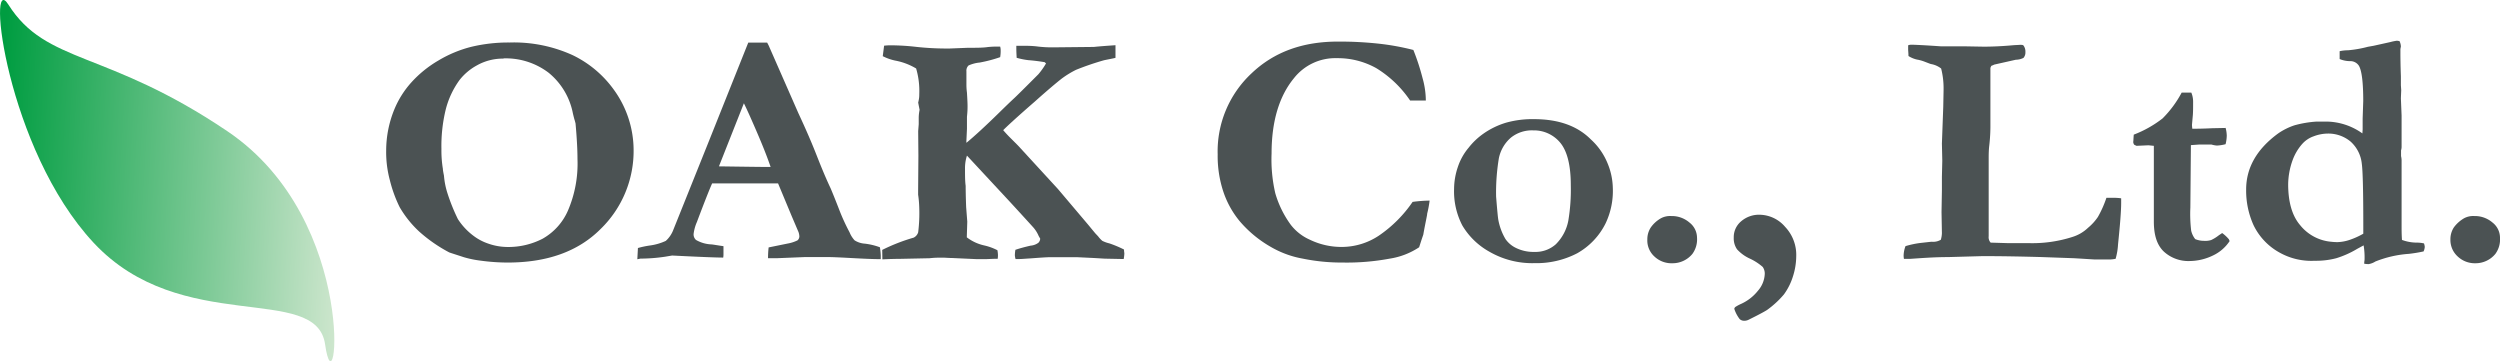 <svg xmlns="http://www.w3.org/2000/svg" xmlns:xlink="http://www.w3.org/1999/xlink" viewBox="0 0 462.87 66.88"><defs><style>.\39 e06c20e-d8ac-4929-8627-3022c0032bba{fill:url(#24adce64-08d2-4431-8813-e771d09dd427);}.\39 57a23e6-1d45-426b-a75e-601da509d84a{fill:#4b5253;}</style><linearGradient id="24adce64-08d2-4431-8813-e771d09dd427" x1="207.12" y1="223.16" x2="209.65" y2="223.16" gradientTransform="matrix(25.7, 1.44, 1.45, -25.74, -5647.19, 5479.31)" gradientUnits="userSpaceOnUse"><stop offset="0" stop-color="#009d41"/><stop offset="0.63" stop-color="#81cb99"/><stop offset="1" stop-color="#d0e7cf"/><stop offset="1" stop-color="#d2e8d1"/><stop offset="1" stop-color="#d7ead6"/><stop offset="1" stop-color="#fff"/></linearGradient></defs><title>logo--footer</title><g id="77995449-8f87-4996-89b7-0c8204b2da35" data-name="レイヤー 2"><g id="2ad037c0-6dfd-4bc0-baf5-24475a3c4ef5" data-name="レイヤー 1"><path class="9e06c20e-d8ac-4929-8627-3022c0032bba" d="M42.09,24.29C19.6,9.11,8.6,12,1.53.82c-4.07-6.45-.4,26.72,15.8,44.12s41.22,7.34,42.86,18.81C62.19,77.8,66.89,41,42.09,24.29Z"/><path class="957a23e6-1d45-426b-a75e-601da509d84a" d="M71.5,27.85A20.16,20.16,0,0,1,73,20.28a17.32,17.32,0,0,1,3.14-5,20.92,20.92,0,0,1,5-4.06,22.6,22.6,0,0,1,6.2-2.57,29.34,29.34,0,0,1,7-.78A26.27,26.27,0,0,1,106,10.2a20.14,20.14,0,0,1,7.68,6.45,19.07,19.07,0,0,1,3.63,11,20.14,20.14,0,0,1-6.12,14.76Q105,48.61,94,48.61A37.18,37.18,0,0,1,89,48.26a19,19,0,0,1-3.12-.64c-1.62-.53-2.52-.81-2.71-.89a27.51,27.51,0,0,1-5.57-3.87A19.5,19.5,0,0,1,74,38.36a24.56,24.56,0,0,1-1.82-5A20,20,0,0,1,71.5,27.85Zm21.71-17a9.79,9.79,0,0,0-4.92,1.26,10.3,10.3,0,0,0-3.21,2.71,15.93,15.93,0,0,0-2.57,5.52,28.47,28.47,0,0,0-.78,7.25A21.16,21.16,0,0,0,82,31.28c0,.24.09.68.2,1.26a14.51,14.51,0,0,0,.66,3.28,35,35,0,0,0,1.92,4.75,11.94,11.94,0,0,0,2.86,3.07,9.61,9.61,0,0,0,2.78,1.47,10.91,10.91,0,0,0,3.62.62,13.81,13.81,0,0,0,6.4-1.52A11,11,0,0,0,105.15,39a22,22,0,0,0,1.77-9.55c0-1.62-.11-3.82-.36-6.6l-.15-.57c-.06-.15-.17-.58-.33-1.24a12.83,12.83,0,0,0-4.5-7.57A13.1,13.1,0,0,0,93.22,10.81Z"/><path class="957a23e6-1d45-426b-a75e-601da509d84a" d="M118,48l.11-2.08a16.92,16.92,0,0,1,2.16-.46,10.19,10.19,0,0,0,3-.86,5.26,5.26,0,0,0,1.31-1.84l6.42-16,7.54-18.87h3.5l.28.54,5.51,12.55c1.25,2.68,2.38,5.25,3.37,7.78s1.84,4.53,2.59,6.11q.63,1.48,1.73,4.32A37.76,37.76,0,0,0,157.29,43a4.92,4.92,0,0,0,.94,1.5,4,4,0,0,0,1.88.61,12.24,12.24,0,0,1,2.8.67,11.8,11.8,0,0,1,.16,1.54c0,.13,0,.35,0,.66-1.56,0-3.3-.09-5.18-.19s-3.58-.2-5.1-.2c-1.67,0-2.88,0-3.62,0l-5.4.22-1.57,0a17.44,17.44,0,0,1,.11-2l3.53-.72a6.74,6.74,0,0,0,1.82-.59,1,1,0,0,0,.34-.73,2.83,2.83,0,0,0-.16-.81l-1.28-3-2.5-6H131.85c-.46,1-1.4,3.38-2.83,7.17a7.83,7.83,0,0,0-.6,2.18,1.37,1.37,0,0,0,.45,1.12,6.23,6.23,0,0,0,2.82.82c.2,0,.95.14,2.26.33,0,.67,0,1.16,0,1.44a3.43,3.43,0,0,1-.05.67c-1.33,0-4.48-.13-9.46-.38l-1.31.22a31,31,0,0,1-4.55.35ZM133.11,30.8c5,.07,7.89.11,8.77.11l.8,0c-.62-1.81-1.45-3.91-2.48-6.3s-1.85-4.24-2.47-5.49Z"/><path class="957a23e6-1d45-426b-a75e-601da509d84a" d="M163.34,46.27A34.28,34.28,0,0,1,169.16,44a1.62,1.62,0,0,0,.84-1,28.84,28.84,0,0,0,.19-4.75,19.5,19.5,0,0,0-.2-2.2v-.75l.05-6.47L170,24.28,170.1,23V21.72a7.87,7.87,0,0,1,.16-1.38L170,19l.07-.32a5,5,0,0,0,.13-1.23,14.74,14.74,0,0,0-.58-4.77,11.71,11.71,0,0,0-3.86-1.46,9.29,9.29,0,0,1-2.32-.82l.25-1.94a9.66,9.66,0,0,1,1.11-.07,42.49,42.49,0,0,1,4.86.29,51.94,51.94,0,0,0,6.23.3l3.28-.13c1.6,0,2.85,0,3.73-.14.64-.06,1.09-.08,1.35-.08l.93,0a2.43,2.43,0,0,1,.09.67,6.61,6.61,0,0,1-.09,1.28,25.48,25.48,0,0,1-3.79,1,6.57,6.57,0,0,0-2.06.54,1.32,1.32,0,0,0-.4,1.08v2.33c0,.33,0,.87.1,1.62.07,1.19.11,2,.11,2.46s0,1-.11,2v2.24l-.1,2.15a2.84,2.84,0,0,0,0,.44c1.51-1.24,3.55-3.12,6.07-5.59,1.18-1.16,2.12-2.06,2.81-2.7.28-.25,1.75-1.7,4.45-4.41a13.3,13.3,0,0,0,1.41-2l-.26-.23c-1.32-.22-2.32-.32-3-.37a13.33,13.33,0,0,1-2.18-.44c0-.29-.06-.92-.06-1.81l0-.41h1.39c.69,0,1.58,0,2.71.15a22.29,22.29,0,0,0,2.57.14l7.69-.08c1.22-.13,2.57-.22,4-.32v2.34c-.36.1-1.08.23-2.11.44a51.64,51.64,0,0,0-5.2,1.78,17.49,17.49,0,0,0-2.68,1.65c-.89.7-2.55,2.08-4.95,4.23-3.27,2.84-5.22,4.64-5.85,5.29.4.47.89,1,1.48,1.58l1,1c.19.19.44.45.71.75L195.88,35l5.62,6.64c.64.78,1.07,1.3,1.3,1.57l.51.54a5,5,0,0,0,.78.84,5.93,5.93,0,0,0,1.3.47,20.48,20.48,0,0,1,2.72,1.14c0,.34.06.59.06.76a7.34,7.34,0,0,1-.12,1l-3.5-.07-2-.12-3.12-.15-.68,0-4.39,0c-.44,0-1.61.07-3.55.22-1,.06-1.7.12-2,.12l-.78,0a3,3,0,0,1-.13-.71,6.51,6.51,0,0,1,.1-1c.92-.31,1.89-.56,2.82-.77a2.79,2.79,0,0,0,1.43-.53,1.11,1.11,0,0,0,.34-.77c-.11-.18-.18-.33-.27-.46a5.91,5.91,0,0,0-1-1.61c-.17-.19-1.64-1.81-4.4-4.81l-7.89-8.49a7.56,7.56,0,0,0-.36,2.43c0,1.23,0,2.29.12,3.17,0,.17,0,1.5.09,3.92l.21,2.71L179,43.94a8.18,8.18,0,0,0,3.22,1.5,10.23,10.23,0,0,1,2.45.89,6.08,6.08,0,0,1,.1.86c0,.15,0,.42-.05.72-1,0-1.79.07-2.35.07s-1.1,0-1.51,0l-4.57-.21c-.62,0-1.24-.07-1.84-.07s-1.4,0-2.33.11l-5.69.12c-.24,0-1.25,0-3.06.09Z"/><path class="957a23e6-1d45-426b-a75e-601da509d84a" d="M261.68,9.25a41.65,41.65,0,0,1,1.7,5.2,15.54,15.54,0,0,1,.61,4.16h-2.91a20.41,20.41,0,0,0-6.28-6,14.65,14.65,0,0,0-7.3-1.84,9.73,9.73,0,0,0-7.93,3.71c-2.74,3.33-4.14,8-4.14,13.94a27.7,27.7,0,0,0,.69,7.37A18.7,18.7,0,0,0,239,41.64a9.12,9.12,0,0,0,3.49,2.73,13.46,13.46,0,0,0,6,1.35,12.42,12.42,0,0,0,6.8-2.09,23.73,23.73,0,0,0,6.25-6.25,25.45,25.45,0,0,1,3.15-.24,18.92,18.92,0,0,1-.45,2.41c0,.33-.32,1.62-.72,3.89l-.31.91-.46,1.43a13.56,13.56,0,0,1-5.47,2.11,43.42,43.42,0,0,1-8.66.72,35.77,35.77,0,0,1-7.39-.72,18.05,18.05,0,0,1-6-2.21,21.53,21.53,0,0,1-5.72-4.75,17,17,0,0,1-3.06-5.59,21,21,0,0,1-1-6.74,19.75,19.75,0,0,1,6.25-15c4.19-4,9.52-5.9,16-5.9a67.15,67.15,0,0,1,7.43.37A46.09,46.09,0,0,1,261.68,9.25Z"/><path class="957a23e6-1d45-426b-a75e-601da509d84a" d="M294.54,25.81a12.17,12.17,0,0,1,3.07,4.36,12.51,12.51,0,0,1,1,4.62,14,14,0,0,1-1.33,6.55A12.93,12.93,0,0,1,292,46.9a16.29,16.29,0,0,1-7.84,1.82,15.87,15.87,0,0,1-8.46-2.15,13.35,13.35,0,0,1-4.95-4.82A13.68,13.68,0,0,1,269.22,35a12.79,12.79,0,0,1,.7-4.09,10.78,10.78,0,0,1,2-3.57,12.76,12.76,0,0,1,2.7-2.57,14.51,14.51,0,0,1,4.31-2.08,18.18,18.18,0,0,1,5.2-.63C288.58,22.08,292.06,23.32,294.54,25.81ZM277,36.38c.2,2.51.34,4,.42,4.37a10.81,10.81,0,0,0,1.31,3.5,5,5,0,0,0,2,1.68,7.33,7.33,0,0,0,3.37.71,5.63,5.63,0,0,0,3.95-1.41,8.31,8.31,0,0,0,2.33-4.43,34.66,34.66,0,0,0,.45-6.52c0-3.69-.67-6.3-1.95-7.85a6.3,6.3,0,0,0-5-2.29,6.2,6.2,0,0,0-4.11,1.32,6.79,6.79,0,0,0-2.26,3.85A38.91,38.91,0,0,0,277,36.38Z"/><path class="957a23e6-1d45-426b-a75e-601da509d84a" d="M309.43,40a5,5,0,0,1,3.38,1.21A3.58,3.58,0,0,1,314.2,44a4.56,4.56,0,0,1-.85,3,4.74,4.74,0,0,1-3.72,1.74,4.59,4.59,0,0,1-3.34-1.27A4,4,0,0,1,305,44.34a4,4,0,0,1,.65-2.24,5.79,5.79,0,0,1,1.89-1.7A3.61,3.61,0,0,1,309.43,40Z"/><path class="957a23e6-1d45-426b-a75e-601da509d84a" d="M321.1,57.18a.58.58,0,0,1,.22-.36,7.74,7.74,0,0,1,1.09-.58,8.44,8.44,0,0,0,3.07-2.41,5.05,5.05,0,0,0,1.26-3.08,2.13,2.13,0,0,0-.38-1.33,10.1,10.1,0,0,0-2.29-1.5,7.29,7.29,0,0,1-2.46-1.76A3.56,3.56,0,0,1,321,44,3.81,3.81,0,0,1,322.34,41a5.05,5.05,0,0,1,3.55-1.24A6.31,6.31,0,0,1,330.51,42a7.53,7.53,0,0,1,2.06,5.43,12.58,12.58,0,0,1-.64,3.84,11.27,11.27,0,0,1-1.64,3.24,17.22,17.22,0,0,1-3.11,2.87c-.25.18-1.4.82-3.41,1.81a1.76,1.76,0,0,1-.85.2,1.2,1.2,0,0,1-.83-.32A6.29,6.29,0,0,1,321.1,57.18Z"/><path class="957a23e6-1d45-426b-a75e-601da509d84a" d="M352.8,45.57a16.93,16.93,0,0,1,2.79-.59c1.19-.13,1.91-.22,2.1-.22a2.76,2.76,0,0,0,1.65-.37,4.71,4.71,0,0,0,.2-1.2l-.07-3.92.07-4V32.75l.07-3-.07-3.17.25-6.82.06-3.1v-.45a14.75,14.75,0,0,0-.45-3.52,4.16,4.16,0,0,0-1.82-.82c-.1,0-.51-.17-1.22-.44a7.08,7.08,0,0,0-1.43-.4,4.93,4.93,0,0,1-1.58-.66c0-.52-.06-.95-.06-1.23s0-.39,0-.75a1.57,1.57,0,0,1,.61-.11c.51,0,2.35.08,5.5.3l4.52,0,3.37.06c1.45,0,3.33-.07,5.6-.28l1.16-.06c.33,0,.54,0,.66.22A1.92,1.92,0,0,1,375,9.65a1.51,1.51,0,0,1-.36,1.07,3.19,3.19,0,0,1-1.41.34l-4,.9a4.05,4.05,0,0,1-.54.23,3,3,0,0,0-.17.39v11a32.07,32.07,0,0,1-.24,3.61c-.05.52-.08,1.2-.08,2V43.73a1.51,1.51,0,0,0,.36,1.19l3,.09,1.88,0,2,0a24.3,24.3,0,0,0,8.23-1.13,7.27,7.27,0,0,0,2.93-1.71,9.54,9.54,0,0,0,1.82-2,19.92,19.92,0,0,0,1.58-3.55h1c.51,0,1.09,0,1.73.1v.84c0,1.5-.2,4-.58,7.7a11.93,11.93,0,0,1-.45,2.66,7.47,7.47,0,0,1-.95.12h-1.21l-1.69,0c-.18,0-1.46-.09-3.84-.23l-6.15-.22c-3.68-.1-7.27-.17-10.79-.17l-6.45.18c-2.48,0-4.79.18-7,.33h-.48l-.63,0a4,4,0,0,1-.06-.58A5.31,5.31,0,0,1,352.8,45.57Z"/><path class="957a23e6-1d45-426b-a75e-601da509d84a" d="M395.06,24.93a20.71,20.71,0,0,0,5.33-3,20,20,0,0,0,3.54-4.78h1.79a4.36,4.36,0,0,1,.33,1.7c0,1.05,0,1.87-.05,2.47l-.16,1.78a7.1,7.1,0,0,0,.06.73l.74,0c.11,0,1.13,0,3-.09l2.43-.05a5.88,5.88,0,0,1,.21,1.42,7,7,0,0,1-.22,1.59,7.76,7.76,0,0,1-1.62.25,5.19,5.19,0,0,1-1-.19h-1.68l-.57,0-1.55.11-.1,11.59a26.15,26.15,0,0,0,.15,4.23,3.91,3.91,0,0,0,.75,1.58,4.24,4.24,0,0,0,1.65.32,3.62,3.62,0,0,0,1.31-.15,7.25,7.25,0,0,0,1.43-.89l.6-.4a6.73,6.73,0,0,1,1.25,1.16l.13.33a7.56,7.56,0,0,1-3.14,2.69,10.08,10.08,0,0,1-4.29,1,6.72,6.72,0,0,1-4.77-1.77c-1.24-1.2-1.83-3-1.83-5.56V27l-1-.1-2.22.1-.42-.21a1,1,0,0,1-.18-.51C395,26.13,395,25.69,395.06,24.93Z"/><path class="957a23e6-1d45-426b-a75e-601da509d84a" d="M421.82,24.69a11.83,11.83,0,0,1,3-1.49,20,20,0,0,1,4.1-.69h1.78a11.65,11.65,0,0,1,6.69,2.19l.05-.74,0-2,.11-3.26q0-5.13-.8-6.52a1.88,1.88,0,0,0-1.66-.86,5.1,5.1,0,0,1-1.91-.39V9.48a7,7,0,0,1,1.54-.17,21.47,21.47,0,0,0,3.7-.65l1.07-.19,3.11-.69a9,9,0,0,1,1.18-.24,3.37,3.37,0,0,1,.49.08,2.55,2.55,0,0,1,.25,1l-.09.45v.55c0,.56,0,2.07.09,4.52v1.64l.06.91-.06,1.52.13,3.18v1.86c0,.8,0,2.07,0,3.83a2.34,2.34,0,0,1-.1.76V28.9a3.82,3.82,0,0,1,.1.73V41.82c0,.7,0,1.59.07,2.6a8,8,0,0,0,2.83.5,5.8,5.8,0,0,1,1.25.15,2.8,2.8,0,0,1,.14.64,2.34,2.34,0,0,1-.22.84A26,26,0,0,1,446,47a20.41,20.41,0,0,0-6.21,1.42,3.34,3.34,0,0,1-1.24.48,5.24,5.24,0,0,1-.82-.07c0-.39.06-.62.06-.69a13.59,13.59,0,0,0-.17-2.71l-1.18.64a17.51,17.51,0,0,1-3.89,1.74,14.65,14.65,0,0,1-4,.47,12,12,0,0,1-6.41-1.47,11.51,11.51,0,0,1-4.9-5.12,15.5,15.5,0,0,1-1.37-6.54C415.85,31.08,417.84,27.59,421.82,24.69Zm9.79,20.07a11,11,0,0,0,1.16.07,7.69,7.69,0,0,0,2.24-.41,14.15,14.15,0,0,0,2.55-1.15c0-.68,0-1.09,0-1.26,0-6.46-.09-10.39-.28-11.71a6.35,6.35,0,0,0-2.1-4.11,6.44,6.44,0,0,0-4.2-1.46,7.58,7.58,0,0,0-2.65.52,5.06,5.06,0,0,0-2.06,1.38,9.39,9.39,0,0,0-1.79,3,13.53,13.53,0,0,0-.83,4.47c0,3.3.73,5.85,2.21,7.58A8.29,8.29,0,0,0,431.61,44.76Z"/><path class="957a23e6-1d45-426b-a75e-601da509d84a" d="M458.11,40a5,5,0,0,1,3.38,1.21A3.57,3.57,0,0,1,462.87,44a4.56,4.56,0,0,1-.85,3,4.74,4.74,0,0,1-3.7,1.74A4.61,4.61,0,0,1,455,47.45a4.11,4.11,0,0,1-1.31-3.11,4,4,0,0,1,.64-2.24,6.17,6.17,0,0,1,1.91-1.7A3.55,3.55,0,0,1,458.11,40Z"/></g></g></svg>